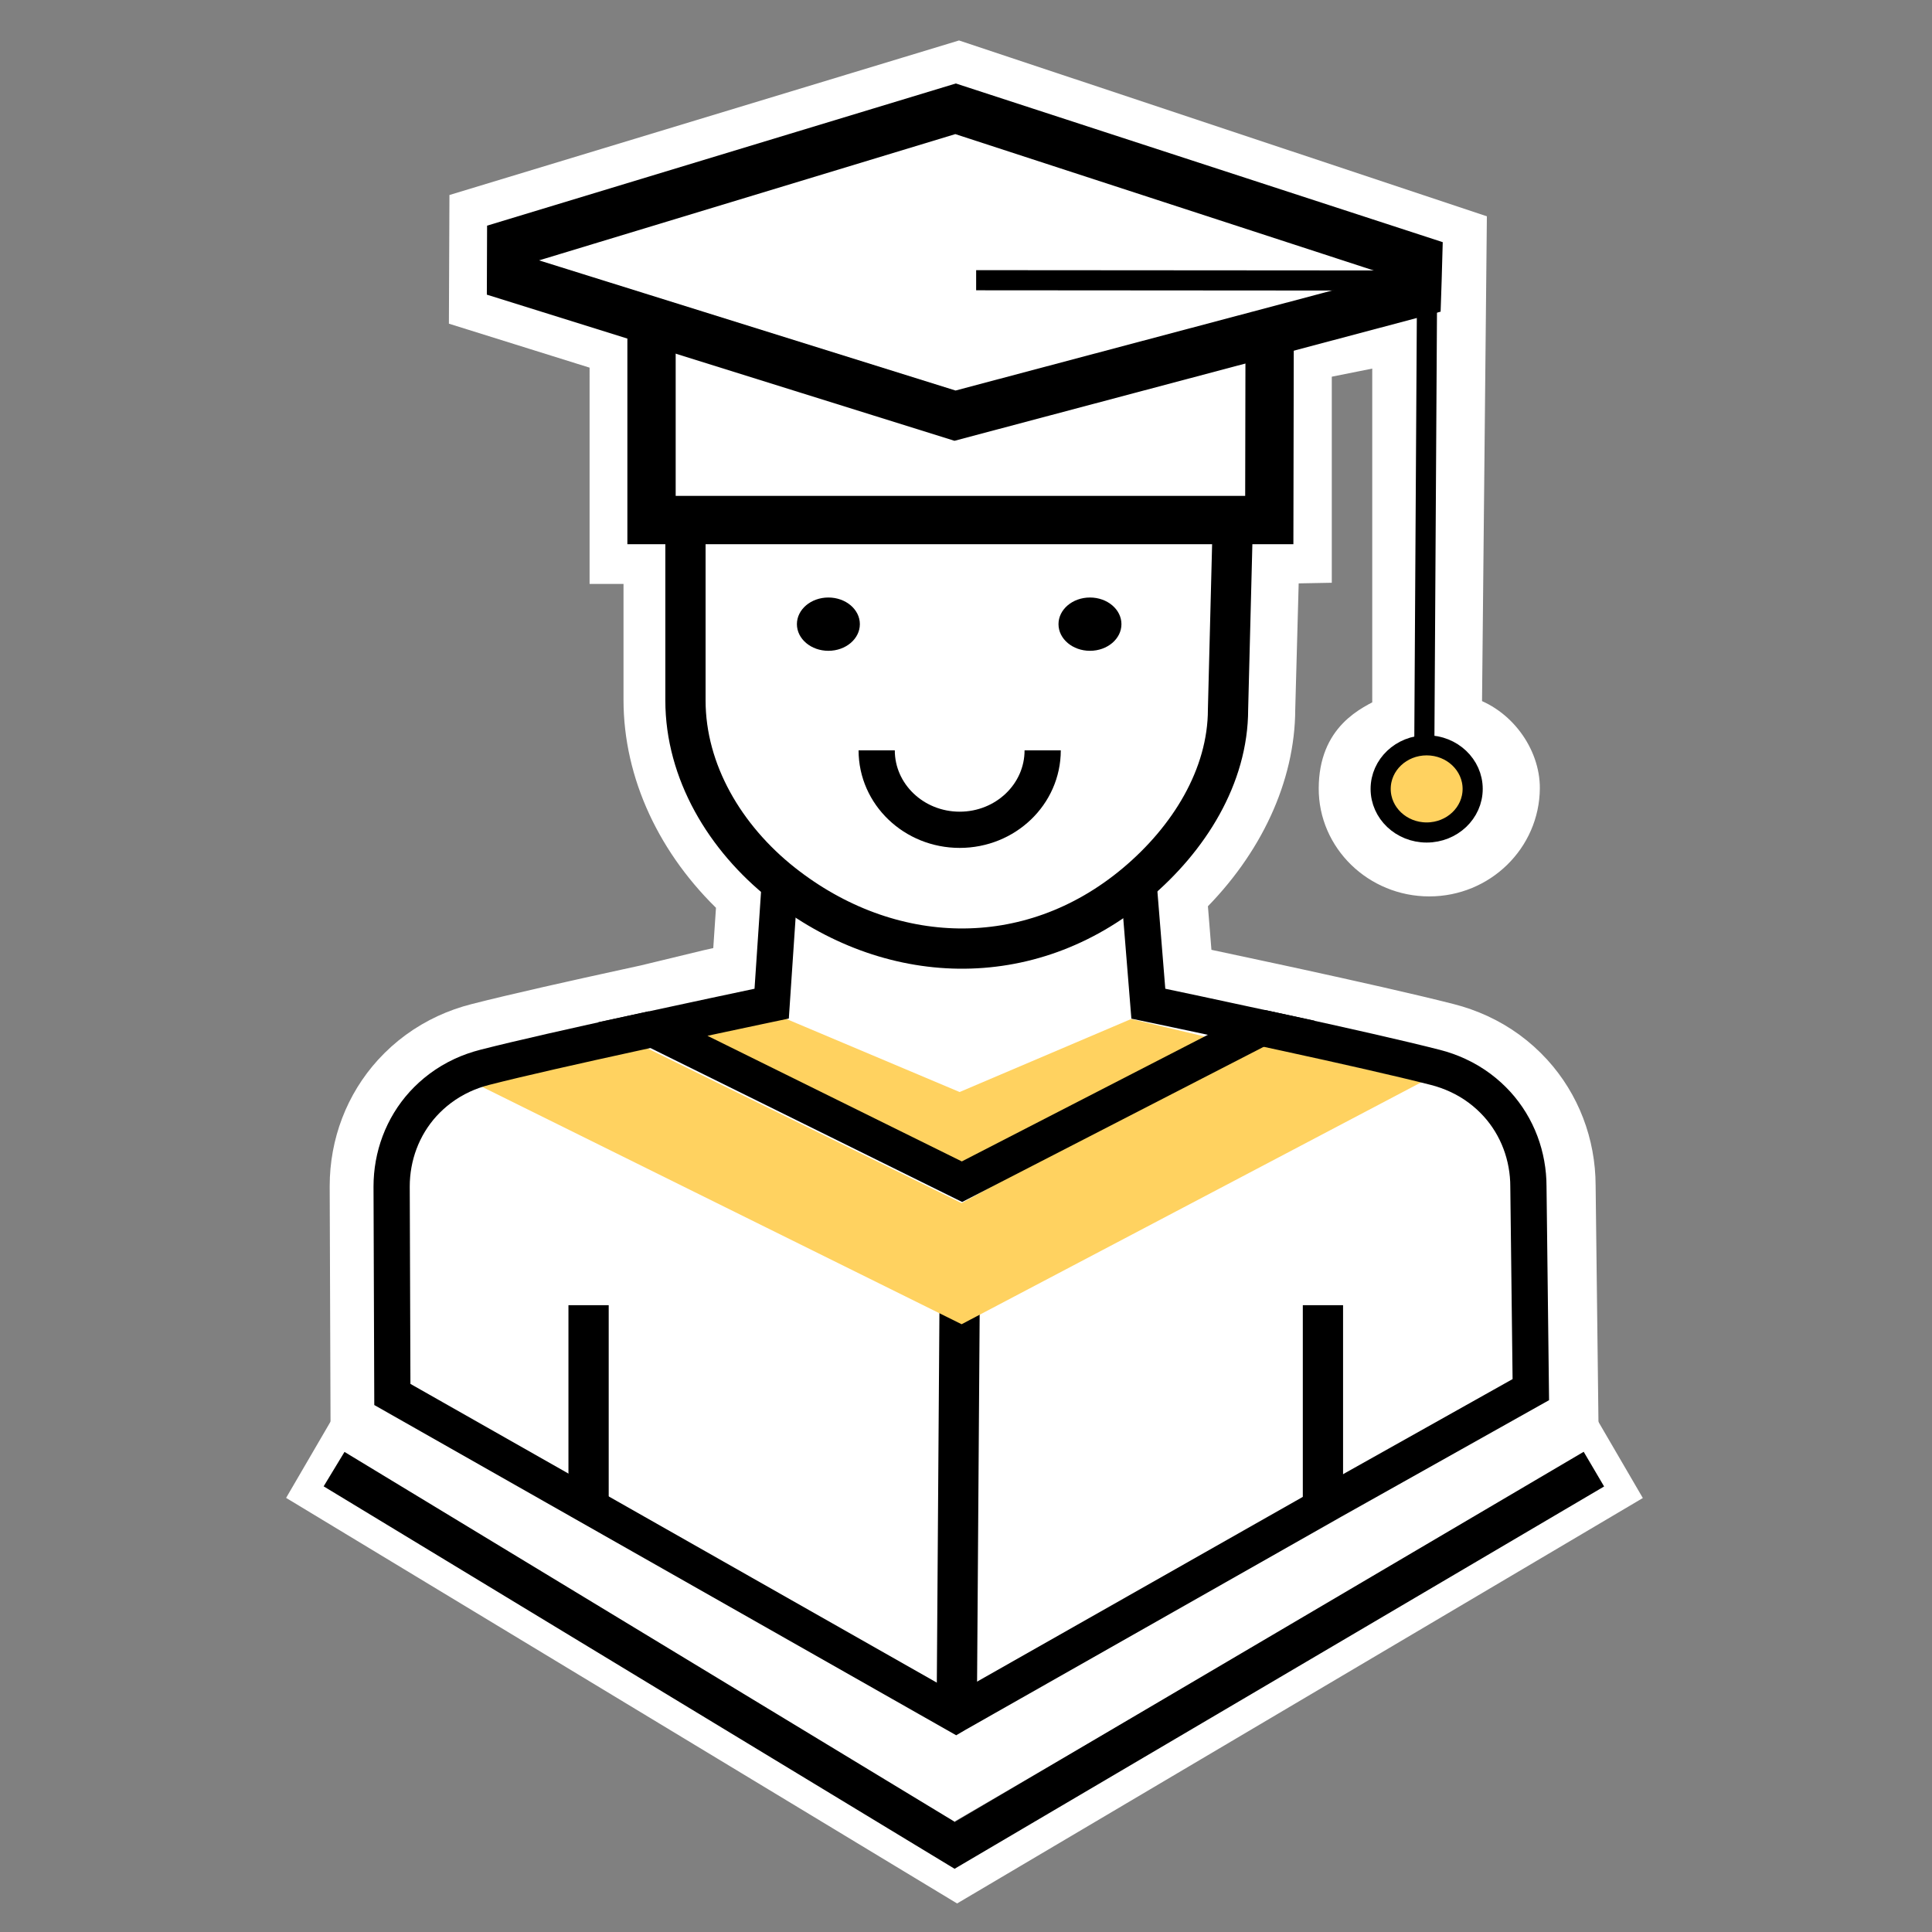 <?xml version="1.0" encoding="utf-8"?>
<!-- Generator: Adobe Illustrator 26.3.1, SVG Export Plug-In . SVG Version: 6.00 Build 0)  -->
<svg version="1.1" id="Слой_1" xmlns="http://www.w3.org/2000/svg" xmlns:xlink="http://www.w3.org/1999/xlink" x="0px" y="0px"
	 viewBox="0 0 480 480" style="enable-background:new 0 0 480 480;" xml:space="preserve">
<rect x="0" y="0" width="480" height="480" fill="#808080" stroke="none"/>
<style type="text/css">
	.st0{fill:#1A1A1A;stroke:#000000;stroke-miterlimit:10;}
	.st1{fill:none;stroke:#FFFFFF;stroke-width:8;stroke-miterlimit:10;}
	.st2{fill:#FFFFFF;stroke:#FFFFFF;stroke-width:8;stroke-miterlimit:10;}
	.st3{fill:none;stroke:#000000;stroke-width:10;stroke-miterlimit:10;}
	.st4{fill:none;stroke:#000000;stroke-width:15;stroke-miterlimit:10;}
	.st5{fill:none;stroke:#000000;stroke-width:5;stroke-miterlimit:10;}
	.st6{fill:#FFD260;stroke:#000000;stroke-width:5;stroke-miterlimit:10;}
	.st7{fill:none;stroke:#000000;stroke-width:19;stroke-miterlimit:10;}
	.st8{fill:none;stroke:#000000;stroke-width:14;stroke-miterlimit:10;}
	.st9{fill:none;stroke:#000000;stroke-width:9;stroke-miterlimit:10;}
	.st10{fill:none;stroke:#000000;stroke-width:16;stroke-miterlimit:10;}
	.st11{fill:none;stroke:#000000;stroke-miterlimit:10;}
	.st12{fill:none;stroke:#000000;stroke-width:12;stroke-miterlimit:10;}
	.st13{fill:#FFD260;}
	.st14{fill:none;}
</style>
<rect x="539.98" y="9.98" class="st0" width="480" height="480"/>
<g>
	<polygon class="st1" points="237.81,468.25 76.52,370.76 84.94,356.31 237,448 394.28,356.31 402.7,370.76 	"/>
	<polyline class="st1" points="87.92,370.94 237.93,457.57 389.09,372.01 	"/>
	<path class="st2" d="M86.12,353.32l-0.21-58.63c0-10.75,3.9-20.92,10.97-28.69c3.86-4.22,8.42-7.55,13.58-9.94
		c2.45-1.13,5.02-2.04,7.66-2.71c9.54-2.45,25.55-6.01,37.3-8.57l4.71-1.03l15.46-3.74l5.41-1.22l1-14.84
		c-14.75-13.88-23.09-31.83-23.09-50.08v-32.79h-8.43V88.4l-34.94-10.92l0.11-26.06l122.56-37.17l127.17,42.36l-1.2,120.36
		c8.43,2.41,14.44,10.83,14.39,18.87c-0.09,12.61-10.53,22.87-23.47,22.87s-23.53-10.26-23.47-22.87
		c0.06-12.85,8.48-16.46,13.3-18.87V86.7l-18.05,3.61v50.55l-8.12,0.15l-0.96,35.23c-0.06,16.69-7.93,33.68-21.83,47.41l1.26,15.62
		c5.07,1.07,11.91,2.53,19.33,4.13c2.07,0.45,4.21,0.91,6.37,1.38c11.73,2.56,27.75,6.12,37.3,8.57c2.63,0.67,5.19,1.58,7.63,2.7
		c5.16,2.37,9.73,5.71,13.58,9.92c7.08,7.77,10.97,17.91,10.99,28.59l0.69,57.53l-55.58,31.18l-99.71,59.7l0,0L86.12,353.32z"/>
	<path class="st2" d="M307.04,128.98l-1.28,47.09c0,16.45-9.45,31.72-22.26,42.71l2.46,30.42c0,0,0.77,0.16,2.15,0.45
		c4.26,0.9,14.37,3.03,25.9,5.52l0,0c2.07,0.45,4.19,0.9,6.33,1.37c13.76,3,28.35,6.28,36.89,8.47c2.02,0.52,3.88,1.19,5.57,1.97
		c4.1,1.89,7.28,4.43,9.74,7.11c5.16,5.67,7.84,13.02,7.84,20.55l0.6,50.44l-49.35,27.68l-93.28,52.9l-0.17,0.1L98.13,346.29
		l-0.18-51.65c0-7.52,2.67-14.88,7.84-20.55c2.46-2.68,5.63-5.22,9.73-7.11c1.7-0.78,3.55-1.46,5.58-1.97
		c8.55-2.19,23.13-5.48,36.89-8.47c1.64-0.36,3.25-0.71,4.85-1.06l15.41-3.73l9.63-2.18l0.89,0.37c2.29-0.47,3.6-0.75,3.6-0.75
		l2.04-30.39c-13.91-11.24-23.46-27.52-23.46-44.94v-44.82h-8.43V82.1l8.24,0.03l-43.15-13.48l0.04-8.28l110.41-33.48l115.92,38.31
		l0,0l0,0l0.54,119.85c0.2-0.01,0.39-0.03,0.59-0.03c6.32,0,11.43,4.85,11.43,10.83c0,5.98-5.12,10.83-11.43,10.83
		c-6.32,0-11.43-4.85-11.43-10.83c0-4.98,3.55-9.16,8.38-10.43l0.72-114.21l-36.11,10.83l-1.2,46.94H307.04z"/>
</g>
<polyline class="st3" points="83,365 237.2,458.47 396,365 "/>
<g>
	<path class="st4" d="M166.89,432.46"/>
	<line class="st3" x1="237.7" y1="425.29" x2="238.41" y2="324.27"/>
	<polyline class="st5" points="242.52,69.62 354.56,69.7 353.85,188.17 	"/>
	<ellipse class="st6" cx="354.45" cy="196" rx="11.43" ry="10.83"/>
	<ellipse cx="205.81" cy="155.07" rx="7.82" ry="6.62"/>
	<line class="st3" x1="146.23" y1="324.27" x2="146.23" y2="373.53"/>
	<path class="st7" d="M297.25,303.17"/>
	<path class="st7" d="M238.56,400.36"/>
	<path class="st7" d="M147.31,261.68"/>
	<path class="st7" d="M228.91,319.21"/>
	<path class="st7" d="M232.11,358.08"/>
	<path class="st7" d="M238.56,400.36"/>
	<ellipse cx="270.8" cy="155.07" rx="7.82" ry="6.62"/>
	<line class="st3" x1="328.68" y1="324.27" x2="328.68" y2="373.62"/>
	<path class="st7" d="M237.67,430.2"/>
	<path class="st8" d="M263.05,144.26"/>
	<path class="st8" d="M173.97,144.26"/>
	<path class="st8" d="M277.97,144.26"/>
	<path class="st8" d="M303.52,144.26"/>
	<path class="st7" d="M213.44,126.1"/>
	<path class="st9" d="M259.05,186.42c0,10.91-9.23,19.74-20.62,19.74c-11.39,0-20.62-8.84-20.62-19.74"/>
	<path class="st7" d="M208.58,195.6"/>
	<path class="st4" d="M302.89,192.9"/>
	<path class="st10" d="M319.28,256.7"/>
	<path class="st11" d="M284.89,249.35"/>
	<polyline class="st12" points="315.44,82.34 315.35,129.2 161.87,129.2 161.87,82.26 	"/>
	<polygon class="st12" points="352.32,64.48 352.17,69.81 352.07,72.78 237.27,103.27 126.97,68.8 127,60.52 237.41,27.03 	"/>
	<path class="st3" d="M170.3,129.2v44.82c0,17.69,9.83,34.19,24.07,45.45c26.36,20.84,61.25,22.36,87.86,0
		c13.12-11.02,22.87-26.53,22.87-43.24l1.2-47.03"/>
	<g>
		<polygon class="st13" points="353.25,268.82 238.91,329 117.34,268.82 158.26,259.19 238.91,298.91 311.12,259.19 		"/>
	</g>
	<g>
		<polygon class="st13" points="306.31,259.19 307.51,259.19 238.41,294.18 162.19,255.64 160.96,255.05 187.23,249.73 
			188.12,250.1 238.41,271.31 281.03,253.17 281.03,253.17 		"/>
	</g>
	<path class="st14" d="M157.06,256.78"/>
	<path class="st14" d="M319.55,256.78"/>
	<path class="st9" d="M162.19,255.64c-1.6,0.35-3.21,0.7-4.85,1.06c-13.76,3-28.35,6.28-36.89,8.47c-2.03,0.52-3.89,1.19-5.58,1.97
		c-4.09,1.89-7.27,4.43-9.73,7.11c-5.16,5.67-7.84,13.02-7.84,20.55l0.18,51.65l0,0l140.05,79.48l0.17-0.1l93.28-52.9l49.35-27.68
		l-0.6-50.44c0-7.52-2.67-14.88-7.84-20.55c-2.46-2.68-5.63-5.22-9.74-7.11c-1.7-0.78-3.55-1.46-5.57-1.97
		c-8.55-2.19-23.13-5.48-36.89-8.47c-2.14-0.47-4.26-0.93-6.33-1.37"/>
	<path class="st9" d="M193.77,218.87L193.77,218.87l-2.05,30.49c0,0-1.31,0.28-3.6,0.75c-5.08,1.08-14.96,3.17-25.94,5.54
		l76.82,37.94l74.35-38.26c-11.53-2.49-21.64-4.62-25.9-5.52c-1.38-0.29-2.15-0.45-2.15-0.45l-2.47-30.49"/>
	<path class="st3" d="M324.25,392.18"/>
</g>
</svg>
